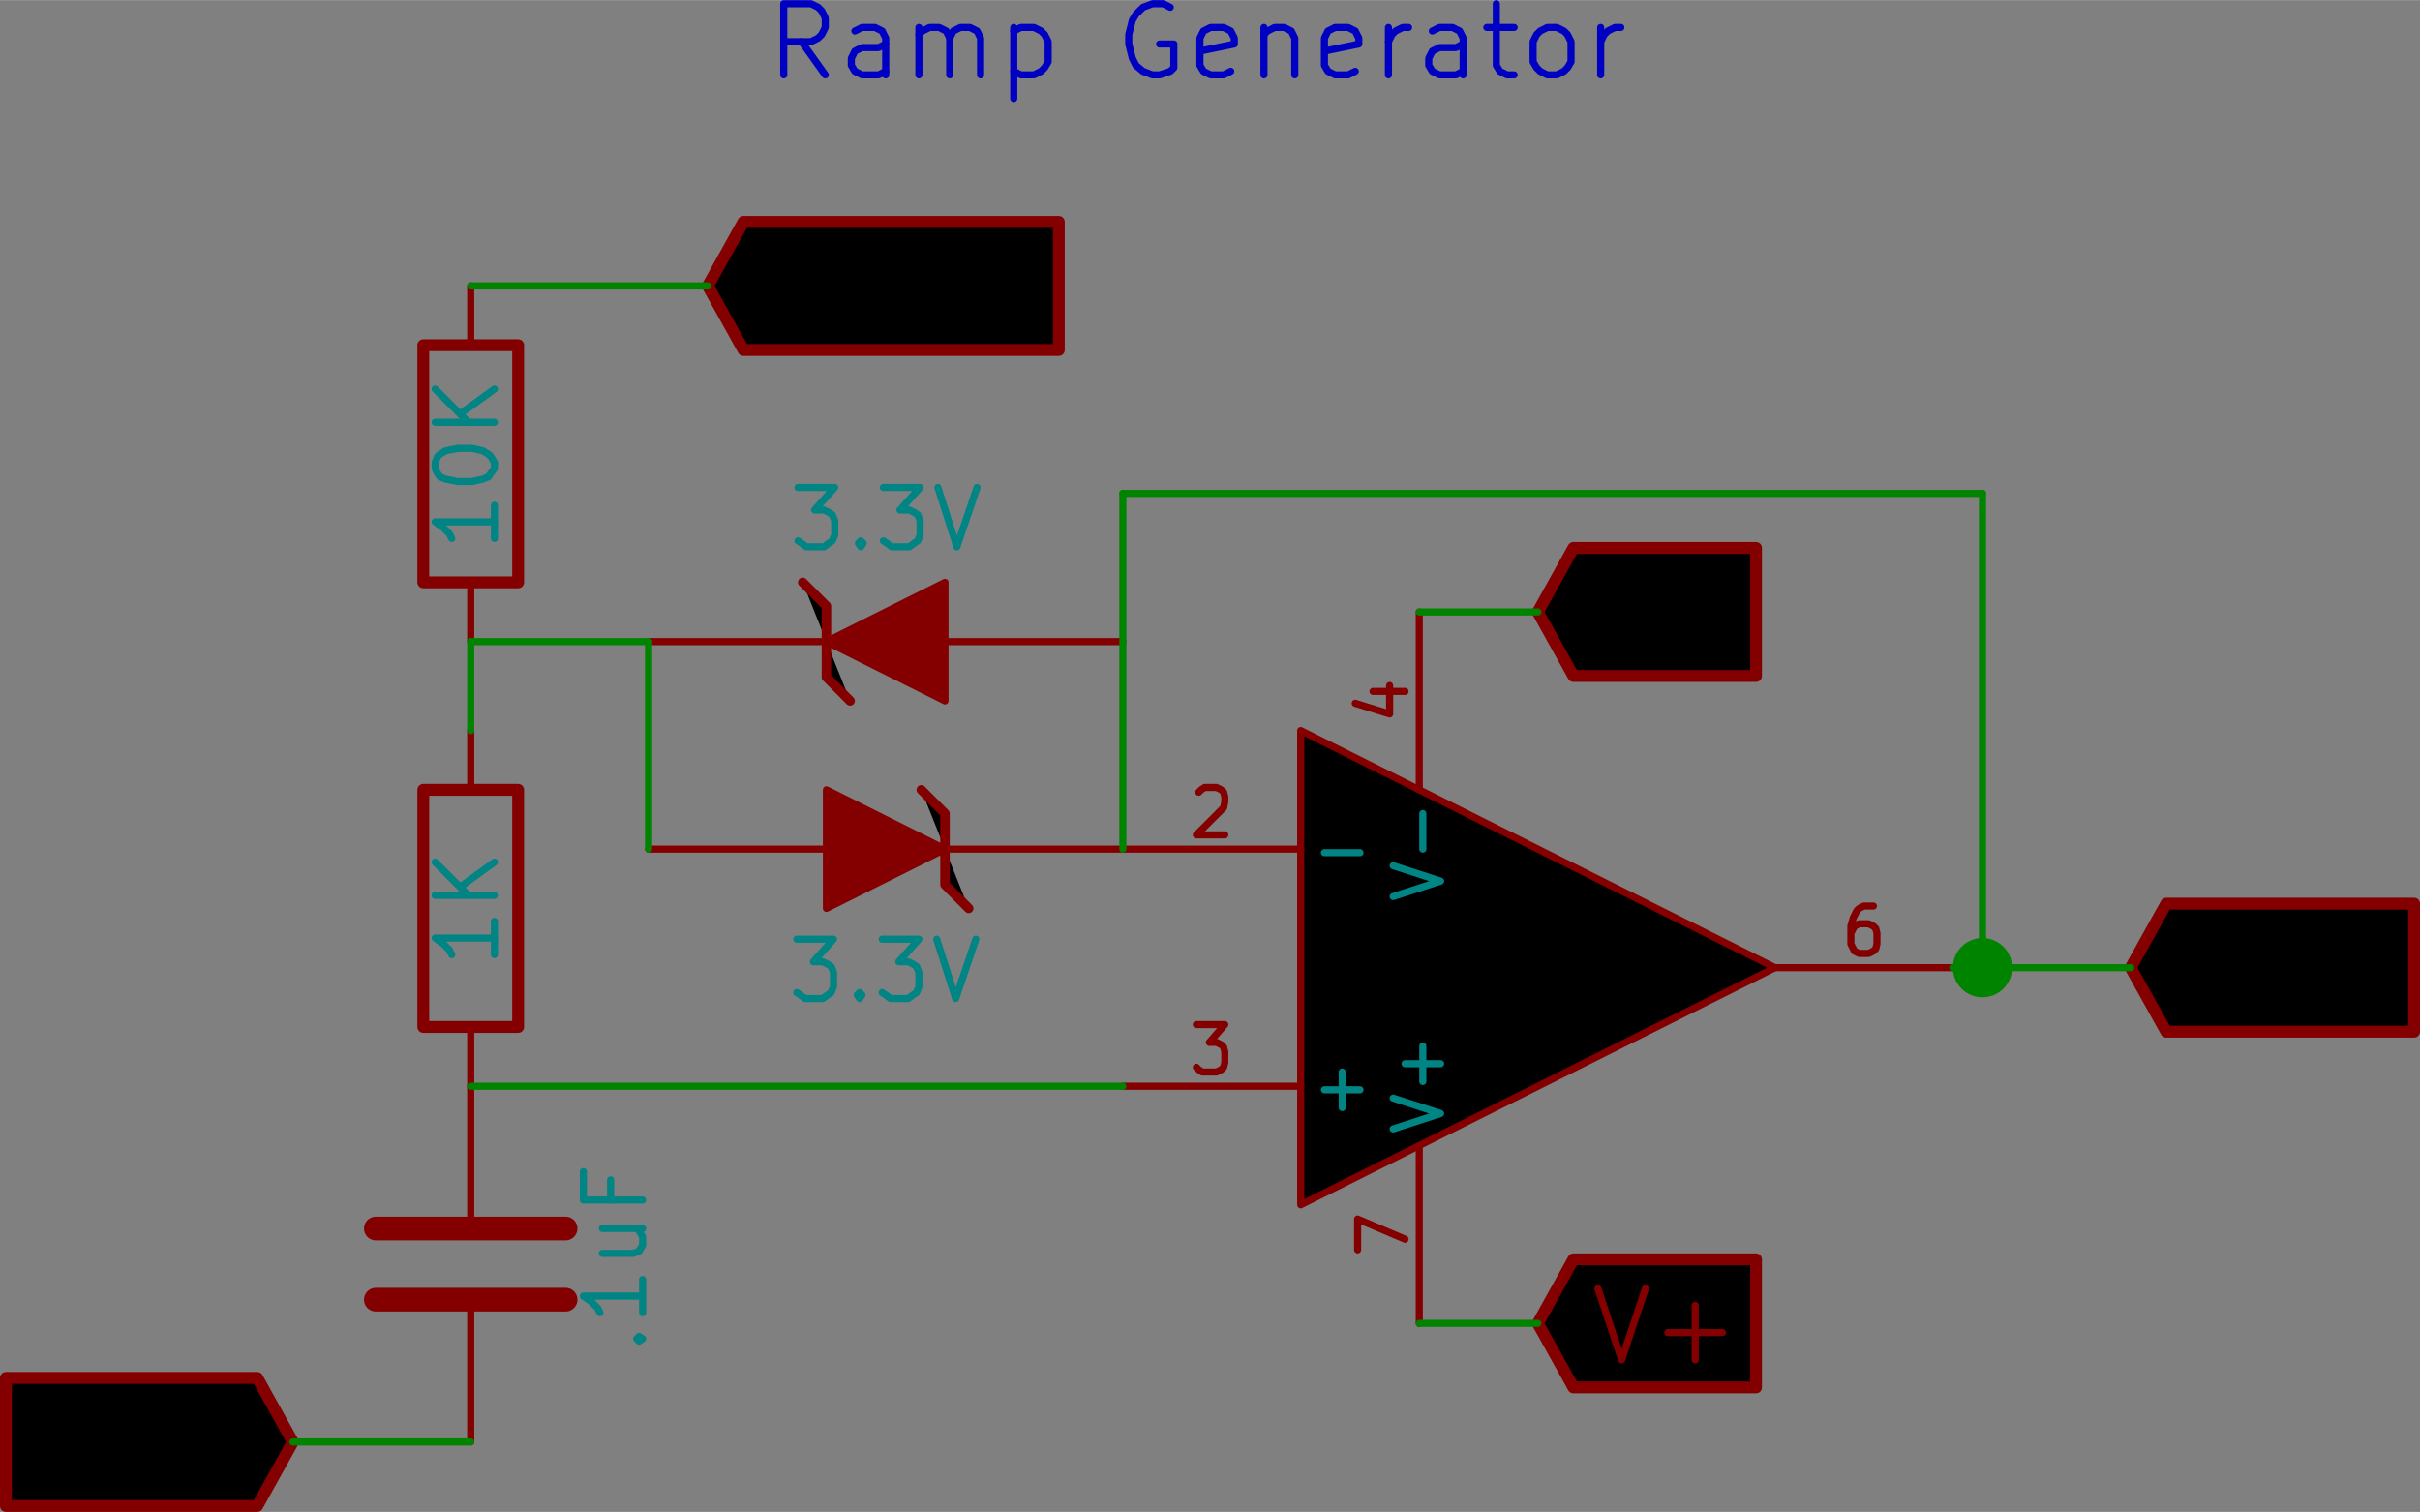 <?xml version="1.0" encoding="UTF-8" standalone="no"?>
<svg
   xmlns:dc="http://purl.org/dc/elements/1.1/"
   xmlns:cc="http://creativecommons.org/ns#"
   xmlns:rdf="http://www.w3.org/1999/02/22-rdf-syntax-ns#"
   xmlns:svg="http://www.w3.org/2000/svg"
   xmlns="http://www.w3.org/2000/svg"
   xmlns:sodipodi="http://sodipodi.sourceforge.net/DTD/sodipodi-0.dtd"
   xmlns:inkscape="http://www.inkscape.org/namespaces/inkscape"
   version="1.1"
   width="5.184cm"
   height="3.239cm"
   viewBox="0 0 20409.993 12750.427"
   id="svg2"
   inkscape:version="0.91 r13725"
   sodipodi:docname="rampgen.svg">
  <rect x="0" y="0" width="20409.993" height="12750.427" fill="#808080" stroke="none"/>
  <defs
     id="defs2348" />
  <sodipodi:namedview
     pagecolor="#ffffff"
     bordercolor="#666666"
     borderopacity="1"
     objecttolerance="10"
     gridtolerance="10"
     guidetolerance="10"
     inkscape:pageopacity="0"
     inkscape:pageshadow="2"
     inkscape:window-width="1855"
     inkscape:window-height="1056"
     id="namedview2346"
     showgrid="false"
     inkscape:zoom="6.3859172"
     inkscape:cx="102.79547"
     inkscape:cy="63.009079"
     inkscape:window-x="65"
     inkscape:window-y="24"
     inkscape:window-maximized="1"
     inkscape:current-layer="svg2"
     fit-margin-top="0"
     fit-margin-left="0"
     fit-margin-right="0"
     fit-margin-bottom="0" />
  <title
     id="title4">SVG Picture created as filter.sch.svg date 2016/06/13 11:29:05 </title>
  <desc
     id="desc6">Picture generated by Eeschema-SVG </desc>
  <g
     style="fill:#000000;fill-opacity:1;stroke:#000000;stroke-linecap:round;stroke-linejoin:round;stroke-opacity:1"
     id="g8"
     transform="translate(-33530.02,-24839.573)" />
  <g
     style="fill:#000000;fill-opacity:0;stroke:#000000;stroke-width:60;stroke-linecap:round;stroke-linejoin:round;stroke-opacity:1"
     id="g10"
     transform="translate(-33530.02,-24839.573)" />
  <g
     style="fill:#840000;fill-opacity:0;stroke:#840000;stroke-width:0;stroke-linecap:round;stroke-linejoin:round;stroke-opacity:1"
     id="g34"
     transform="translate(-33530.02,-24839.573)" />
  <g
     style="fill:#840000;fill-opacity:0;stroke:#840000;stroke-width:0;stroke-linecap:round;stroke-linejoin:round;stroke-opacity:1"
     id="g98"
     transform="translate(-33530.02,-24839.573)" />
  <g
     style="fill:#008484;fill-opacity:0;stroke:#008484;stroke-width:0;stroke-linecap:round;stroke-linejoin:round;stroke-opacity:1"
     id="g120"
     transform="translate(-33530.02,-24839.573)" />
  <g
     style="fill:#840000;fill-opacity:0;stroke:#840000;stroke-width:0;stroke-linecap:round;stroke-linejoin:round;stroke-opacity:1"
     id="g122"
     transform="translate(-33530.02,-24839.573)" />
  <g
     style="fill:#008484;fill-opacity:0;stroke:#008484;stroke-width:0;stroke-linecap:round;stroke-linejoin:round;stroke-opacity:1"
     id="g142"
     transform="translate(-33530.02,-24839.573)" />
  <g
     style="fill:#840000;fill-opacity:0;stroke:#840000;stroke-width:0;stroke-linecap:round;stroke-linejoin:round;stroke-opacity:1"
     id="g144"
     transform="translate(-33530.02,-24839.573)" />
  <g
     style="fill:#ffffc2;fill-opacity:0;stroke:#ffffc2;stroke-width:0;stroke-linecap:round;stroke-linejoin:round;stroke-opacity:1"
     id="g146"
     transform="translate(-33530.02,-24839.573)" />
  <g
     style="fill:#840000;fill-opacity:0.6;stroke:#840000;stroke-width:0;stroke-linecap:round;stroke-linejoin:round;stroke-opacity:1"
     id="g152"
     transform="translate(-33530.02,-24839.573)" />
  <g
     style="fill:#0000c2;fill-opacity:0;stroke:#0000c2;stroke-width:0;stroke-linecap:round;stroke-linejoin:round;stroke-opacity:1"
     id="g266"
     transform="translate(-33530.02,-24839.573)" />
  <g
     style="fill:#840000;fill-opacity:0;stroke:#840000;stroke-width:0;stroke-linecap:round;stroke-linejoin:round;stroke-opacity:1"
     id="g268"
     transform="translate(-33530.02,-24839.573)" />
  <g
     style="fill:#008484;fill-opacity:0;stroke:#008484;stroke-width:0;stroke-linecap:round;stroke-linejoin:round;stroke-opacity:1"
     id="g298"
     transform="translate(-33530.02,-24839.573)" />
  <g
     style="fill:#840000;fill-opacity:0;stroke:#840000;stroke-width:0;stroke-linecap:round;stroke-linejoin:round;stroke-opacity:1"
     id="g300"
     transform="translate(-33530.02,-24839.573)" />
  <g
     style="fill:#840000;fill-opacity:0;stroke:#840000;stroke-width:0;stroke-linecap:round;stroke-linejoin:round;stroke-opacity:1"
     id="g370"
     transform="translate(-33530.02,-24839.573)" />
  <g
     style="fill:#840000;fill-opacity:0;stroke:#840000;stroke-width:0;stroke-linecap:round;stroke-linejoin:round;stroke-opacity:1"
     id="g434"
     transform="translate(-33530.02,-24839.573)" />
  <g
     style="fill:#008484;fill-opacity:0;stroke:#008484;stroke-width:0;stroke-linecap:round;stroke-linejoin:round;stroke-opacity:1"
     id="g456"
     transform="translate(-33530.02,-24839.573)" />
  <g
     style="fill:#840000;fill-opacity:0;stroke:#840000;stroke-width:0;stroke-linecap:round;stroke-linejoin:round;stroke-opacity:1"
     id="g458"
     transform="translate(-33530.02,-24839.573)" />
  <g
     style="fill:#008484;fill-opacity:0;stroke:#008484;stroke-width:0;stroke-linecap:round;stroke-linejoin:round;stroke-opacity:1"
     id="g478"
     transform="translate(-33530.02,-24839.573)" />
  <g
     style="fill:#840000;fill-opacity:0;stroke:#840000;stroke-width:0;stroke-linecap:round;stroke-linejoin:round;stroke-opacity:1"
     id="g480"
     transform="translate(-33530.02,-24839.573)" />
  <g
     style="fill:#ffffc2;fill-opacity:0;stroke:#ffffc2;stroke-width:0;stroke-linecap:round;stroke-linejoin:round;stroke-opacity:1"
     id="g482"
     transform="translate(-33530.02,-24839.573)" />
  <g
     style="fill:#840000;fill-opacity:0.6;stroke:#840000;stroke-width:0;stroke-linecap:round;stroke-linejoin:round;stroke-opacity:1"
     id="g488"
     transform="translate(-33530.02,-24839.573)" />
  <g
     style="fill:#840000;fill-opacity:0;stroke:#840000;stroke-width:0;stroke-linecap:round;stroke-linejoin:round;stroke-opacity:1"
     id="g548"
     transform="translate(-33530.02,-24839.573)" />
  <g
     style="fill:#008484;fill-opacity:0;stroke:#008484;stroke-width:0;stroke-linecap:round;stroke-linejoin:round;stroke-opacity:1"
     id="g578"
     transform="translate(-33530.02,-24839.573)" />
  <g
     style="fill:#840000;fill-opacity:0;stroke:#840000;stroke-width:0;stroke-linecap:round;stroke-linejoin:round;stroke-opacity:1"
     id="g580"
     transform="translate(-33530.02,-24839.573)" />
  <g
     style="fill:#840000;fill-opacity:0;stroke:#840000;stroke-width:60;stroke-linecap:round;stroke-linejoin:round;stroke-opacity:1"
     id="g626"
     transform="translate(-33530.02,-24839.573)" />
  <g
     style="fill:#840000;fill-opacity:0;stroke:#840000;stroke-width:0;stroke-linecap:round;stroke-linejoin:round;stroke-opacity:1"
     id="g730"
     transform="translate(-33530.02,-24839.573)" />
  <g
     style="fill:#008484;fill-opacity:0;stroke:#008484;stroke-width:0;stroke-linecap:round;stroke-linejoin:round;stroke-opacity:1"
     id="g754"
     transform="translate(-33530.02,-24839.573)" />
  <g
     style="fill:#840000;fill-opacity:0;stroke:#840000;stroke-width:0;stroke-linecap:round;stroke-linejoin:round;stroke-opacity:1"
     id="g756"
     transform="translate(-33530.02,-24839.573)" />
  <g
     style="fill:#008484;fill-opacity:0;stroke:#008484;stroke-width:0;stroke-linecap:round;stroke-linejoin:round;stroke-opacity:1"
     id="g780"
     transform="translate(-33530.02,-24839.573)" />
  <g
     style="fill:#840000;fill-opacity:0;stroke:#840000;stroke-width:0;stroke-linecap:round;stroke-linejoin:round;stroke-opacity:1"
     id="g782"
     transform="translate(-33530.02,-24839.573)" />
  <g
     style="fill:#ffffc2;fill-opacity:0;stroke:#ffffc2;stroke-width:0;stroke-linecap:round;stroke-linejoin:round;stroke-opacity:1"
     id="g784"
     transform="translate(-33530.02,-24839.573)" />
  <g
     style="fill:#840000;fill-opacity:0.6;stroke:#840000;stroke-width:0;stroke-linecap:round;stroke-linejoin:round;stroke-opacity:1"
     id="g790"
     transform="translate(-33530.02,-24839.573)" />
  <g
     style="fill:#840000;fill-opacity:0;stroke:#840000;stroke-width:0;stroke-linecap:round;stroke-linejoin:round;stroke-opacity:1"
     id="g850"
     transform="translate(-33530.02,-24839.573)" />
  <g
     style="fill:#008484;fill-opacity:0;stroke:#008484;stroke-width:0;stroke-linecap:round;stroke-linejoin:round;stroke-opacity:1"
     id="g886"
     transform="translate(-33530.02,-24839.573)" />
  <g
     style="fill:#840000;fill-opacity:0;stroke:#840000;stroke-width:0;stroke-linecap:round;stroke-linejoin:round;stroke-opacity:1"
     id="g888"
     transform="translate(-33530.02,-24839.573)" />
  <g
     style="fill:#008484;fill-opacity:0;stroke:#008484;stroke-width:0;stroke-linecap:round;stroke-linejoin:round;stroke-opacity:1"
     id="g922"
     transform="translate(-33530.02,-24839.573)" />
  <g
     style="fill:#840000;fill-opacity:0;stroke:#840000;stroke-width:0;stroke-linecap:round;stroke-linejoin:round;stroke-opacity:1"
     id="g924"
     transform="translate(-33530.02,-24839.573)" />
  <g
     style="fill:#008484;fill-opacity:0;stroke:#008484;stroke-width:0;stroke-linecap:round;stroke-linejoin:round;stroke-opacity:1"
     id="g952"
     transform="translate(-33530.02,-24839.573)" />
  <g
     style="fill:#840000;fill-opacity:0;stroke:#840000;stroke-width:0;stroke-linecap:round;stroke-linejoin:round;stroke-opacity:1"
     id="g954"
     transform="translate(-33530.02,-24839.573)" />
  <g
     style="fill:#008484;fill-opacity:0;stroke:#008484;stroke-width:0;stroke-linecap:round;stroke-linejoin:round;stroke-opacity:1"
     id="g990"
     transform="translate(-33530.02,-24839.573)" />
  <g
     style="fill:#840000;fill-opacity:0;stroke:#840000;stroke-width:0;stroke-linecap:round;stroke-linejoin:round;stroke-opacity:1"
     id="g992"
     transform="translate(-33530.02,-24839.573)" />
  <g
     style="fill:#008484;fill-opacity:0;stroke:#008484;stroke-width:0;stroke-linecap:round;stroke-linejoin:round;stroke-opacity:1"
     id="g1072"
     transform="translate(-33530.02,-24839.573)" />
  <g
     style="fill:#840000;fill-opacity:0;stroke:#840000;stroke-width:0;stroke-linecap:round;stroke-linejoin:round;stroke-opacity:1"
     id="g1074"
     transform="translate(-33530.02,-24839.573)" />
  <g
     style="fill:#008484;fill-opacity:0;stroke:#008484;stroke-width:0;stroke-linecap:round;stroke-linejoin:round;stroke-opacity:1"
     id="g1098"
     transform="translate(-33530.02,-24839.573)" />
  <g
     style="fill:#840000;fill-opacity:0;stroke:#840000;stroke-width:0;stroke-linecap:round;stroke-linejoin:round;stroke-opacity:1"
     id="g1100"
     transform="translate(-33530.02,-24839.573)" />
  <g
     style="fill:#008484;fill-opacity:0;stroke:#008484;stroke-width:0;stroke-linecap:round;stroke-linejoin:round;stroke-opacity:1"
     id="g1126"
     transform="translate(-33530.02,-24839.573)" />
  <g
     style="fill:#840000;fill-opacity:0;stroke:#840000;stroke-width:0;stroke-linecap:round;stroke-linejoin:round;stroke-opacity:1"
     id="g1128"
     transform="translate(-33530.02,-24839.573)" />
  <g
     style="fill:#840000;fill-opacity:0;stroke:#840000;stroke-width:60;stroke-linecap:round;stroke-linejoin:round;stroke-opacity:1"
     id="g1202"
     transform="translate(-33530.02,-24839.573)" />
  <g
     style="fill:#840000;fill-opacity:0;stroke:#840000;stroke-width:0;stroke-linecap:round;stroke-linejoin:round;stroke-opacity:1"
     id="g1320"
     transform="translate(-33530.02,-24839.573)" />
  <g
     style="fill:#008484;fill-opacity:0;stroke:#008484;stroke-width:0;stroke-linecap:round;stroke-linejoin:round;stroke-opacity:1"
     id="g1400"
     transform="translate(-33530.02,-24839.573)" />
  <g
     style="fill:#840000;fill-opacity:0;stroke:#840000;stroke-width:0;stroke-linecap:round;stroke-linejoin:round;stroke-opacity:1"
     id="g1402"
     transform="translate(-33530.02,-24839.573)" />
  <g
     style="fill:#008484;fill-opacity:0;stroke:#008484;stroke-width:0;stroke-linecap:round;stroke-linejoin:round;stroke-opacity:1"
     id="g1426"
     transform="translate(-33530.02,-24839.573)" />
  <g
     style="fill:#840000;fill-opacity:0;stroke:#840000;stroke-width:0;stroke-linecap:round;stroke-linejoin:round;stroke-opacity:1"
     id="g1428"
     transform="translate(-33530.02,-24839.573)" />
  <g
     style="fill:#008484;fill-opacity:0;stroke:#008484;stroke-width:0;stroke-linecap:round;stroke-linejoin:round;stroke-opacity:1"
     id="g1454"
     transform="translate(-33530.02,-24839.573)" />
  <g
     style="fill:#840000;fill-opacity:0;stroke:#840000;stroke-width:0;stroke-linecap:round;stroke-linejoin:round;stroke-opacity:1"
     id="g1456"
     transform="translate(-33530.02,-24839.573)" />
  <g
     style="fill:#840000;fill-opacity:0;stroke:#840000;stroke-width:0;stroke-linecap:round;stroke-linejoin:round;stroke-opacity:1"
     id="g1560"
     transform="translate(-33530.02,-24839.573)" />
  <g
     style="fill:#840000;fill-opacity:0;stroke:#840000;stroke-width:0;stroke-linecap:round;stroke-linejoin:round;stroke-opacity:1"
     id="g1632"
     transform="translate(-33530.02,-24839.573)" />
  <g
     style="fill:#840000;fill-opacity:0;stroke:#840000;stroke-width:60;stroke-linecap:round;stroke-linejoin:round;stroke-opacity:1"
     id="g1698"
     transform="translate(-33460.422,-30824.972)">
    <path
       d="m 46920,35670 200,600 200,-600"
       id="path1700"
       inkscape:connector-curvature="0" />
    <path
       d="m 47510,36040 460,0"
       id="path1702"
       inkscape:connector-curvature="0" />
  </g>
  <g
     style="fill:#840000;fill-opacity:0;stroke:#840000;stroke-width:100;stroke-linecap:round;stroke-linejoin:round;stroke-opacity:1"
     id="g1704"
     transform="translate(-33530.02,-24839.573)">
    <polyline
       fill="none;"
       points="46500,36000 46800,36540 48340,36540 48340,36000 48340,35460 46800,35460 46500,36000 "
       id="polyline1706" />
  </g>
  <g
     style="fill:#840000;fill-opacity:0;stroke:#840000;stroke-width:60;stroke-linecap:round;stroke-linejoin:round;stroke-opacity:1"
     id="g1708"
     transform="translate(-33443.023,-18801.976)">
    <path
       d="m 46920,29670 200,600 200,-600"
       id="path1710"
       inkscape:connector-curvature="0" />
    <path
       d="m 47510,30040 460,0"
       id="path1712"
       inkscape:connector-curvature="0" />
    <path
       d="m 47740,30270 0,-460"
       id="path1714"
       inkscape:connector-curvature="0" />
  </g>
  <g
     style="fill:#840000;fill-opacity:0;stroke:#840000;stroke-width:100;stroke-linecap:round;stroke-linejoin:round;stroke-opacity:1"
     id="g1716"
     transform="translate(-33530.02,-24839.573)">
    <polyline
       fill="none;"
       points="46500,30000 46800,30540 48340,30540 48340,30000 48340,29460 46800,29460 46500,30000 "
       id="polyline1718" />
  </g>
  <g
     style="fill:#840000;fill-opacity:0;stroke:#840000;stroke-width:0;stroke-linecap:round;stroke-linejoin:round;stroke-opacity:1"
     id="g1720"
     transform="translate(-33530.02,-24839.573)" />
  <g
     style="fill:#840000;fill-opacity:0;stroke:#840000;stroke-width:100;stroke-linecap:round;stroke-linejoin:round;stroke-opacity:1"
     id="g1722"
     transform="translate(-33530.02,-24839.573)">
    <rect
       x="37100"
       y="31500"
       width="800"
       height="2000"
       rx="0"
       id="rect1724" />
  </g>
  <g
     style="fill:#840000;fill-opacity:0;stroke:#840000;stroke-width:60;stroke-linecap:round;stroke-linejoin:round;stroke-opacity:1"
     id="g1726"
     transform="translate(-33530.02,-24839.573)">
    <path
       d="m 37500,31500 0,-500"
       id="path1728"
       inkscape:connector-curvature="0" />
    <path
       d="m 37500,33500 0,500"
       id="path1730"
       inkscape:connector-curvature="0" />
  </g>
  <g
     style="fill:#008484;fill-opacity:0;stroke:#008484;stroke-width:60;stroke-linecap:round;stroke-linejoin:round;stroke-opacity:1"
     id="g1732"
     transform="translate(-33530.02,-24839.573)">
    <path
       d="m 37700,32610 0,280"
       id="path1734"
       inkscape:connector-curvature="0" />
    <path
       d="m 37700,32750 -500,0 70,50 50,50 20,40"
       id="path1736"
       inkscape:connector-curvature="0" />
    <path
       d="m 37700,32390 -500,0"
       id="path1738"
       inkscape:connector-curvature="0" />
    <path
       d="m 37700,32110 -290,210"
       id="path1740"
       inkscape:connector-curvature="0" />
    <path
       d="m 37200,32110 280,280"
       id="path1742"
       inkscape:connector-curvature="0" />
  </g>
  <g
     style="fill:#840000;fill-opacity:0;stroke:#840000;stroke-width:60;stroke-linecap:round;stroke-linejoin:round;stroke-opacity:1"
     id="g1744"
     transform="translate(-33530.02,-24839.573)">
    <path
       d="m 39970,27490 90,30 140,0 60,-30 30,-30 30,-50 0,-60 -30,-60 -30,-30 -60,-20 -110,-30 -60,-30 -30,-30 -30,-60 0,-50 30,-60 30,-30 60,-30 140,0 90,30"
       id="path1746"
       inkscape:connector-curvature="0" />
    <path
       d="m 40970,27580 -50,-30 -60,-60 -90,-80 -50,-30 -60,0"
       id="path1748"
       inkscape:connector-curvature="0" />
    <path
       d="m 40690,27520 -60,-30 -60,-50 -30,-120 0,-200 30,-110 60,-60 60,-30 110,0 60,30 60,60 20,110 0,200 -20,120 -60,50 -60,30 -110,0"
       id="path1750"
       inkscape:connector-curvature="0" />
    <path
       d="m 41550,27520 -200,-280"
       id="path1752"
       inkscape:connector-curvature="0" />
    <path
       d="m 41200,27520 0,-600 230,0 60,30 30,30 30,60 0,80 -30,60 -30,30 -60,30 -230,0"
       id="path1754"
       inkscape:connector-curvature="0" />
    <path
       d="m 42120,27520 -350,0"
       id="path1756"
       inkscape:connector-curvature="0" />
    <path
       d="m 41950,27520 0,-600 -60,90 -60,50 -60,30"
       id="path1758"
       inkscape:connector-curvature="0" />
  </g>
  <g
     style="fill:#840000;fill-opacity:0;stroke:#840000;stroke-width:100;stroke-linecap:round;stroke-linejoin:round;stroke-opacity:1"
     id="g1760"
     transform="translate(-33530.02,-24839.573)">
    <polyline
       fill="none;"
       points="39500,27250 39800,27790 42460,27790 42460,27250 42460,26710 39800,26710 39500,27250 "
       id="polyline1762" />
  </g>
  <g
     style="fill:#840000;fill-opacity:0;stroke:#840000;stroke-width:60;stroke-linecap:round;stroke-linejoin:round;stroke-opacity:1"
     id="g1764"
     transform="translate(-33530.02,-24839.573)">
    <path
       d="m 34270,36700 -60,-30 -90,0 -80,30 -60,60 -30,50 -30,120 0,80 30,120 30,60 60,50 80,30 60,0 90,-30 30,-30 0,-200 -120,0"
       id="path1766"
       inkscape:connector-curvature="0" />
    <path
       d="m 34550,37270 0,-600 350,600 0,-600"
       id="path1768"
       inkscape:connector-curvature="0" />
    <path
       d="m 35180,37270 0,-600 150,0 80,30 60,60 30,50 30,120 0,80 -30,120 -30,60 -60,50 -80,30 -150,0"
       id="path1770"
       inkscape:connector-curvature="0" />
  </g>
  <g
     style="fill:#840000;fill-opacity:0;stroke:#840000;stroke-width:100;stroke-linecap:round;stroke-linejoin:round;stroke-opacity:1"
     id="g1772"
     transform="translate(-33530.02,-24839.573)">
    <polyline
       fill="none;"
       points="36000,37000 35700,36460 33580,36460 33580,37000 33580,37540 35700,37540 36000,37000 "
       id="polyline1774" />
  </g>
  <g
     style="fill:#840000;fill-opacity:0;stroke:#840000;stroke-width:60;stroke-linecap:round;stroke-linejoin:round;stroke-opacity:1"
     id="g1776"
     transform="translate(-33530.02,-24839.573)">
    <path
       d="m 52350,33210 -30,30 -90,30 -60,0 -80,-30 -60,-50 -30,-60 -30,-120 0,-80 30,-120 30,-50 60,-60 80,-30 60,0 90,30 30,30"
       id="path1778"
       inkscape:connector-curvature="0" />
    <path
       d="m 52600,33270 0,-600"
       id="path1780"
       inkscape:connector-curvature="0" />
    <path
       d="m 52600,32960 350,0"
       id="path1782"
       inkscape:connector-curvature="0" />
    <path
       d="m 52950,33270 0,-600"
       id="path1784"
       inkscape:connector-curvature="0" />
    <path
       d="m 53550,33270 -350,0"
       id="path1786"
       inkscape:connector-curvature="0" />
    <path
       d="m 53380,33270 0,-600 -60,90 -60,50 -60,30"
       id="path1788"
       inkscape:connector-curvature="0" />
  </g>
  <g
     style="fill:#840000;fill-opacity:0;stroke:#840000;stroke-width:100;stroke-linecap:round;stroke-linejoin:round;stroke-opacity:1"
     id="g1790"
     transform="translate(-33530.02,-24839.573)">
    <polyline
       fill="none;"
       points="51500,33000 51800,33540 53890,33540 53890,33000 53890,32460 51800,32460 51500,33000 "
       id="polyline1792" />
  </g>
  <g
     style="fill:#840000;fill-opacity:0;stroke:#840000;stroke-width:0;stroke-linecap:round;stroke-linejoin:round;stroke-opacity:1"
     id="g1794"
     transform="translate(-33530.02,-24839.573)" />
  <g
     style="fill:#ffffc2;fill-opacity:0;stroke:#ffffc2;stroke-width:0;stroke-linecap:round;stroke-linejoin:round;stroke-opacity:1"
     id="g1796"
     transform="translate(-33530.02,-24839.573)" />
  <g
     style="fill:#ffffc2;fill-opacity:0.6;stroke:#ffffc2;stroke-width:0;stroke-linecap:round;stroke-linejoin:round;stroke-opacity:1"
     id="g1798"
     transform="translate(-33530.02,-24839.573)">
    <polyline
       style="fill-rule:evenodd"
       points="44500,35000 48500,33000 44500,31000 44500,35000 "
       id="polyline1800" />
  </g>
  <g
     style="fill:#840000;fill-opacity:0.6;stroke:#840000;stroke-width:0;stroke-linecap:round;stroke-linejoin:round;stroke-opacity:1"
     id="g1802"
     transform="translate(-33530.02,-24839.573)" />
  <g
     style="fill:#840000;fill-opacity:0;stroke:#840000;stroke-width:60;stroke-linecap:round;stroke-linejoin:round;stroke-opacity:1"
     id="g1804"
     transform="translate(-33530.02,-24839.573)">
    <polyline
       fill="none;"
       points="44500,35000 48500,33000 44500,31000 44500,35000 "
       id="polyline1806" />
    <path
       d="m 45500,31500 0,-1500"
       id="path1808"
       inkscape:connector-curvature="0" />
  </g>
  <g
     style="fill:#008484;fill-opacity:0;stroke:#008484;stroke-width:60;stroke-linecap:round;stroke-linejoin:round;stroke-opacity:1"
     id="g1810"
     transform="translate(-33530.02,-24839.573)">
    <path
       d="m 45280,32400 400,-130 -400,-130"
       id="path1812"
       inkscape:connector-curvature="0" />
    <path
       d="m 45530,32000 0,-300"
       id="path1814"
       inkscape:connector-curvature="0" />
  </g>
  <g
     style="fill:#840000;fill-opacity:0;stroke:#840000;stroke-width:60;stroke-linecap:round;stroke-linejoin:round;stroke-opacity:1"
     id="g1816"
     transform="translate(-33530.02,-24839.573)">
    <path
       d="m 45110,30670 270,0"
       id="path1818"
       inkscape:connector-curvature="0" />
    <path
       d="m 44960,30770 290,90 0,-240"
       id="path1820"
       inkscape:connector-curvature="0" />
    <path
       d="m 45500,34500 0,1500"
       id="path1822"
       inkscape:connector-curvature="0" />
  </g>
  <g
     style="fill:#008484;fill-opacity:0;stroke:#008484;stroke-width:60;stroke-linecap:round;stroke-linejoin:round;stroke-opacity:1"
     id="g1824"
     transform="translate(-33530.02,-24839.573)">
    <path
       d="m 45280,34360 400,-130 -400,-130"
       id="path1826"
       inkscape:connector-curvature="0" />
    <path
       d="m 45530,33960 0,-300"
       id="path1828"
       inkscape:connector-curvature="0" />
    <path
       d="m 45680,33810 -300,0"
       id="path1830"
       inkscape:connector-curvature="0" />
  </g>
  <g
     style="fill:#840000;fill-opacity:0;stroke:#840000;stroke-width:60;stroke-linecap:round;stroke-linejoin:round;stroke-opacity:1"
     id="g1832"
     transform="translate(-33530.02,-24839.573)">
    <path
       d="m 44980,35380 0,-260 400,170"
       id="path1834"
       inkscape:connector-curvature="0" />
    <path
       d="m 44500,32000 -1500,0"
       id="path1836"
       inkscape:connector-curvature="0" />
  </g>
  <g
     style="fill:#008484;fill-opacity:0;stroke:#008484;stroke-width:60;stroke-linecap:round;stroke-linejoin:round;stroke-opacity:1"
     id="g1838"
     transform="translate(-33530.02,-24839.573)">
    <path
       d="m 44700,32030 300,0"
       id="path1840"
       inkscape:connector-curvature="0" />
  </g>
  <g
     style="fill:#840000;fill-opacity:0;stroke:#840000;stroke-width:60;stroke-linecap:round;stroke-linejoin:round;stroke-opacity:1"
     id="g1842"
     transform="translate(-33530.02,-24839.573)">
    <path
       d="m 43640,31520 20,-20 30,-20 100,0 40,20 20,20 10,40 0,40 -10,50 -230,230 240,0"
       id="path1844"
       inkscape:connector-curvature="0" />
    <path
       d="m 44500,34000 -1500,0"
       id="path1846"
       inkscape:connector-curvature="0" />
  </g>
  <g
     style="fill:#008484;fill-opacity:0;stroke:#008484;stroke-width:60;stroke-linecap:round;stroke-linejoin:round;stroke-opacity:1"
     id="g1848"
     transform="translate(-33530.02,-24839.573)">
    <path
       d="m 44700,34030 300,0"
       id="path1850"
       inkscape:connector-curvature="0" />
    <path
       d="m 44850,34180 0,-300"
       id="path1852"
       inkscape:connector-curvature="0" />
  </g>
  <g
     style="fill:#840000;fill-opacity:0;stroke:#840000;stroke-width:60;stroke-linecap:round;stroke-linejoin:round;stroke-opacity:1"
     id="g1854"
     transform="translate(-33530.02,-24839.573)">
    <path
       d="m 43620,33480 240,0 -130,150 60,0 40,20 20,20 10,40 0,90 -10,40 -20,20 -40,20 -120,0 -30,-20 -20,-20"
       id="path1856"
       inkscape:connector-curvature="0" />
    <path
       d="m 48500,33000 1500,0"
       id="path1858"
       inkscape:connector-curvature="0" />
    <path
       d="m 49330,32480 -80,0 -40,20 -20,20 -30,60 -20,70 0,150 20,40 10,20 40,20 80,0 40,-20 20,-20 10,-40 0,-90 -10,-40 -20,-20 -40,-20 -80,0 -40,20 -10,20 -20,40"
       id="path1860"
       inkscape:connector-curvature="0" />
  </g>
  <g
     style="fill:#840000;fill-opacity:0;stroke:#840000;stroke-width:0;stroke-linecap:round;stroke-linejoin:round;stroke-opacity:1"
     id="g1862"
     transform="translate(-33530.02,-24839.573)" />
  <g
     style="fill:#840000;fill-opacity:0;stroke:#840000;stroke-width:200;stroke-linecap:round;stroke-linejoin:round;stroke-opacity:1"
     id="g1864"
     transform="translate(-33530.02,-24839.573)">
    <polyline
       fill="none;"
       points="36700,35800 38300,35800 "
       id="polyline1866" />
    <polyline
       fill="none;"
       points="36700,35200 38300,35200 "
       id="polyline1868" />
  </g>
  <g
     style="fill:#840000;fill-opacity:0;stroke:#840000;stroke-width:60;stroke-linecap:round;stroke-linejoin:round;stroke-opacity:1"
     id="g1870"
     transform="translate(-33530.02,-24839.573)">
    <path
       d="m 37500,35100 0,-1100"
       id="path1872"
       inkscape:connector-curvature="0" />
    <path
       d="m 37500,35900 0,1100"
       id="path1874"
       inkscape:connector-curvature="0" />
  </g>
  <g
     style="fill:#008484;fill-opacity:0;stroke:#008484;stroke-width:60;stroke-linecap:round;stroke-linejoin:round;stroke-opacity:1"
     id="g1876"
     transform="translate(-33530.02,-24839.573)">
    <path
       d="m 38900,36130 20,-20 30,20 -30,20 -20,-20 50,0"
       id="path1878"
       inkscape:connector-curvature="0" />
    <path
       d="m 38950,35630 0,280"
       id="path1880"
       inkscape:connector-curvature="0" />
    <path
       d="m 38950,35770 -500,0 70,50 50,50 20,40"
       id="path1882"
       inkscape:connector-curvature="0" />
    <path
       d="m 38610,35200 340,0"
       id="path1884"
       inkscape:connector-curvature="0" />
    <path
       d="m 38610,35410 260,0 50,-20 30,-50 0,-70 -30,-50 -20,-20"
       id="path1886"
       inkscape:connector-curvature="0" />
    <path
       d="m 38680,34790 0,170"
       id="path1888"
       inkscape:connector-curvature="0" />
    <path
       d="m 38950,34960 -500,0 0,-240"
       id="path1890"
       inkscape:connector-curvature="0" />
  </g>
  <g
     style="fill:#0000c2;fill-opacity:0;stroke:#0000c2;stroke-width:60;stroke-linecap:round;stroke-linejoin:round;stroke-opacity:1"
     id="g1892"
     transform="translate(-33530.02,-24839.573)">
    <path
       d="m 40490,25470 -200,-280"
       id="path1894"
       inkscape:connector-curvature="0" />
    <path
       d="m 40140,25470 0,-600 230,0 60,30 30,30 30,60 0,80 -30,60 -30,30 -60,30 -230,0"
       id="path1896"
       inkscape:connector-curvature="0" />
    <path
       d="m 41000,25470 0,-310 -30,-60 -60,-30 -110,0 -60,30"
       id="path1898"
       inkscape:connector-curvature="0" />
    <path
       d="m 41000,25440 -60,30 -140,0 -60,-30 -30,-50 0,-60 30,-60 60,-30 140,0 60,-30"
       id="path1900"
       inkscape:connector-curvature="0" />
    <path
       d="m 41280,25470 0,-400"
       id="path1902"
       inkscape:connector-curvature="0" />
    <path
       d="m 41280,25130 30,-30 60,-30 80,0 60,30 30,60 0,310"
       id="path1904"
       inkscape:connector-curvature="0" />
    <path
       d="m 41540,25160 30,-60 60,-30 80,0 60,30 30,60 0,310"
       id="path1906"
       inkscape:connector-curvature="0" />
    <path
       d="m 42080,25070 0,600"
       id="path1908"
       inkscape:connector-curvature="0" />
    <path
       d="m 42080,25100 60,-30 110,0 60,30 30,30 30,60 0,170 -30,50 -30,30 -60,30 -110,0 -60,-30"
       id="path1910"
       inkscape:connector-curvature="0" />
    <path
       d="m 43400,24900 -60,-30 -90,0 -80,30 -60,60 -30,50 -30,120 0,80 30,120 30,60 60,50 80,30 60,0 90,-30 30,-30 0,-200 -120,0"
       id="path1912"
       inkscape:connector-curvature="0" />
    <path
       d="m 43910,25440 -60,30 -110,0 -60,-30 -30,-50 0,-230 30,-60 60,-30 110,0 60,30 30,60 0,50 -290,60"
       id="path1914"
       inkscape:connector-curvature="0" />
    <path
       d="m 44190,25070 0,400"
       id="path1916"
       inkscape:connector-curvature="0" />
    <path
       d="m 44190,25130 30,-30 60,-30 80,0 60,30 30,60 0,310"
       id="path1918"
       inkscape:connector-curvature="0" />
    <path
       d="m 44960,25440 -60,30 -110,0 -60,-30 -30,-50 0,-230 30,-60 60,-30 110,0 60,30 30,60 0,50 -290,60"
       id="path1920"
       inkscape:connector-curvature="0" />
    <path
       d="m 45240,25470 0,-400"
       id="path1922"
       inkscape:connector-curvature="0" />
    <path
       d="m 45240,25190 30,-60 30,-30 60,-30 50,0"
       id="path1924"
       inkscape:connector-curvature="0" />
    <path
       d="m 45870,25470 0,-310 -30,-60 -60,-30 -110,0 -60,30"
       id="path1926"
       inkscape:connector-curvature="0" />
    <path
       d="m 45870,25440 -60,30 -140,0 -60,-30 -30,-50 0,-60 30,-60 60,-30 140,0 60,-30"
       id="path1928"
       inkscape:connector-curvature="0" />
    <path
       d="m 46070,25070 230,0"
       id="path1930"
       inkscape:connector-curvature="0" />
    <path
       d="m 46150,24870 0,520 30,50 60,30 60,0"
       id="path1932"
       inkscape:connector-curvature="0" />
    <path
       d="m 46580,25470 -60,-30 -30,-30 -30,-50 0,-170 30,-60 30,-30 60,-30 80,0 60,30 30,30 30,60 0,170 -30,50 -30,30 -60,30 -80,0"
       id="path1934"
       inkscape:connector-curvature="0" />
    <path
       d="m 47030,25470 0,-400"
       id="path1936"
       inkscape:connector-curvature="0" />
    <path
       d="m 47030,25190 30,-60 30,-30 60,-30 50,0"
       id="path1938"
       inkscape:connector-curvature="0" />
  </g>
  <g
     style="fill:#0000c2;fill-opacity:0;stroke:#0000c2;stroke-width:0;stroke-linecap:round;stroke-linejoin:round;stroke-opacity:1"
     id="g1940"
     transform="translate(-33530.02,-24839.573)" />
  <g
     style="fill:#840000;fill-opacity:0;stroke:#840000;stroke-width:0;stroke-linecap:round;stroke-linejoin:round;stroke-opacity:1"
     id="g1942"
     transform="translate(-33530.02,-24839.573)" />
  <g
     style="fill:#840000;fill-opacity:0;stroke:#840000;stroke-width:100;stroke-linecap:round;stroke-linejoin:round;stroke-opacity:1"
     id="g1944"
     transform="translate(-33530.02,-24839.573)">
    <rect
       x="37100"
       y="27750"
       width="800"
       height="2000"
       rx="0"
       id="rect1946" />
  </g>
  <g
     style="fill:#840000;fill-opacity:0;stroke:#840000;stroke-width:60;stroke-linecap:round;stroke-linejoin:round;stroke-opacity:1"
     id="g1948"
     transform="translate(-33530.02,-24839.573)">
    <path
       d="m 37500,27750 0,-500"
       id="path1950"
       inkscape:connector-curvature="0" />
    <path
       d="m 37500,29750 0,500"
       id="path1952"
       inkscape:connector-curvature="0" />
  </g>
  <g
     style="fill:#008484;fill-opacity:0;stroke:#008484;stroke-width:60;stroke-linecap:round;stroke-linejoin:round;stroke-opacity:1"
     id="g1954"
     transform="translate(-33530.02,-24839.573)">
    <path
       d="m 37700,29100 0,280"
       id="path1956"
       inkscape:connector-curvature="0" />
    <path
       d="m 37700,29240 -500,0 70,50 50,50 20,40"
       id="path1958"
       inkscape:connector-curvature="0" />
    <path
       d="m 37200,28790 0,-50 20,-50 20,-20 50,-30 100,-20 120,0 90,20 50,30 20,20 30,50 0,50 -30,40 -20,30 -50,20 -90,20 -120,0 -100,-20 -50,-20 -20,-30 -20,-40"
       id="path1960"
       inkscape:connector-curvature="0" />
    <path
       d="m 37700,28400 -500,0"
       id="path1962"
       inkscape:connector-curvature="0" />
    <path
       d="m 37700,28120 -290,210"
       id="path1964"
       inkscape:connector-curvature="0" />
    <path
       d="m 37200,28120 280,280"
       id="path1966"
       inkscape:connector-curvature="0" />
  </g>
  <g
     style="fill:#008484;fill-opacity:0;stroke:#008484;stroke-width:0;stroke-linecap:round;stroke-linejoin:round;stroke-opacity:1"
     id="g1968"
     transform="translate(-33530.02,-24839.573)" />
  <g
     style="fill:#840000;fill-opacity:0;stroke:#840000;stroke-width:0;stroke-linecap:round;stroke-linejoin:round;stroke-opacity:1"
     id="g1970"
     transform="translate(-33530.02,-24839.573)" />
  <g
     style="fill:#840000;fill-opacity:0;stroke:#840000;stroke-width:80;stroke-linecap:round;stroke-linejoin:round;stroke-opacity:1"
     id="g1972"
     transform="translate(-33530.02,-24839.573)">
    <polyline
       fill="none;"
       points="40300,29750 40500,29950 40500,30550 40700,30750 40700,30750 "
       id="polyline1974" />
  </g>
  <g
     style="fill:#840000;fill-opacity:1;stroke:#840000;stroke-width:60;stroke-linecap:round;stroke-linejoin:round;stroke-opacity:1"
     id="g1976"
     transform="translate(-33530.02,-24839.573)">
    <polyline
       style="fill-rule:evenodd"
       points="40500,30250 41500,29750 41500,30750 40500,30250 40500,30250 "
       id="polyline1978" />
  </g>
  <g
     style="fill:#840000;fill-opacity:0;stroke:#840000;stroke-width:60;stroke-linecap:round;stroke-linejoin:round;stroke-opacity:1"
     id="g1980"
     transform="translate(-33530.02,-24839.573)">
    <path
       d="m 40500,30250 -1500,0"
       id="path1982"
       inkscape:connector-curvature="0" />
    <path
       d="m 41500,30250 1500,0"
       id="path1984"
       inkscape:connector-curvature="0" />
  </g>
  <g
     style="fill:#008484;fill-opacity:0;stroke:#008484;stroke-width:60;stroke-linecap:round;stroke-linejoin:round;stroke-opacity:1"
     id="g1986"
     transform="translate(-33530.02,-24839.573)">
    <path
       d="m 40260,28950 310,0 -170,190 80,0 40,20 30,20 20,50 0,120 -20,50 -30,20 -40,30 -150,0 -40,-30 -30,-20"
       id="path1988"
       inkscape:connector-curvature="0" />
    <path
       d="m 40790,29400 20,20 -20,30 -20,-30 20,-20 0,50"
       id="path1990"
       inkscape:connector-curvature="0" />
    <path
       d="m 40980,28950 310,0 -170,190 80,0 40,20 30,20 20,50 0,120 -20,50 -30,20 -40,30 -150,0 -40,-30 -30,-20"
       id="path1992"
       inkscape:connector-curvature="0" />
    <path
       d="m 41440,28950 160,500 170,-500"
       id="path1994"
       inkscape:connector-curvature="0" />
  </g>
  <g
     style="fill:#008484;fill-opacity:0;stroke:#008484;stroke-width:0;stroke-linecap:round;stroke-linejoin:round;stroke-opacity:1"
     id="g1996"
     transform="translate(-33530.02,-24839.573)" />
  <g
     style="fill:#840000;fill-opacity:0;stroke:#840000;stroke-width:0;stroke-linecap:round;stroke-linejoin:round;stroke-opacity:1"
     id="g1998"
     transform="translate(-33530.02,-24839.573)" />
  <g
     style="fill:#840000;fill-opacity:0;stroke:#840000;stroke-width:80;stroke-linecap:round;stroke-linejoin:round;stroke-opacity:1"
     id="g2000"
     transform="translate(-33530.02,-24839.573)">
    <polyline
       fill="none;"
       points="41700,32500 41500,32300 41500,31700 41300,31500 41300,31500 "
       id="polyline2002" />
  </g>
  <g
     style="fill:#840000;fill-opacity:1;stroke:#840000;stroke-width:60;stroke-linecap:round;stroke-linejoin:round;stroke-opacity:1"
     id="g2004"
     transform="translate(-33530.02,-24839.573)">
    <polyline
       style="fill-rule:evenodd"
       points="41500,32000 40500,32500 40500,31500 41500,32000 41500,32000 "
       id="polyline2006" />
  </g>
  <g
     style="fill:#840000;fill-opacity:0;stroke:#840000;stroke-width:60;stroke-linecap:round;stroke-linejoin:round;stroke-opacity:1"
     id="g2008"
     transform="translate(-33530.02,-24839.573)">
    <path
       d="m 41500,32000 1500,0"
       id="path2010"
       inkscape:connector-curvature="0" />
    <path
       d="m 40500,32000 -1500,0"
       id="path2012"
       inkscape:connector-curvature="0" />
  </g>
  <g
     style="fill:#008484;fill-opacity:0;stroke:#008484;stroke-width:60;stroke-linecap:round;stroke-linejoin:round;stroke-opacity:1"
     id="g2014"
     transform="translate(-33530.02,-24839.573)">
    <path
       d="m 40250,32760 310,0 -170,190 80,0 40,20 30,20 20,50 0,120 -20,50 -30,20 -40,30 -150,0 -40,-30 -30,-20"
       id="path2016"
       inkscape:connector-curvature="0" />
    <path
       d="m 40780,33210 20,20 -20,30 -20,-30 20,-20 0,50"
       id="path2018"
       inkscape:connector-curvature="0" />
    <path
       d="m 40970,32760 310,0 -170,190 80,0 40,20 30,20 20,50 0,120 -20,50 -30,20 -40,30 -150,0 -40,-30 -30,-20"
       id="path2020"
       inkscape:connector-curvature="0" />
    <path
       d="m 41430,32760 160,500 170,-500"
       id="path2022"
       inkscape:connector-curvature="0" />
  </g>
  <g
     style="fill:#008400;fill-opacity:0;stroke:#008400;stroke-width:0;stroke-linecap:round;stroke-linejoin:round;stroke-opacity:1"
     id="g2036"
     transform="translate(-33530.02,-24839.573)" />
  <g
     style="fill:#008400;fill-opacity:1;stroke:#008400;stroke-width:60;stroke-linecap:round;stroke-linejoin:round;stroke-opacity:1"
     id="g2042"
     transform="translate(-33530.02,-24839.573)" />
  <g
     style="fill:#008400;fill-opacity:0;stroke:#008400;stroke-width:0;stroke-linecap:round;stroke-linejoin:round;stroke-opacity:1"
     id="g2048"
     transform="translate(-33530.02,-24839.573)" />
  <g
     style="fill:#008400;fill-opacity:1;stroke:#008400;stroke-width:0;stroke-linecap:round;stroke-linejoin:round;stroke-opacity:1"
     id="g2054"
     transform="translate(-33530.02,-24839.573)" />
  <g
     style="fill:#008400;fill-opacity:1;stroke:#008400;stroke-width:60;stroke-linecap:round;stroke-linejoin:round;stroke-opacity:1"
     id="g2060"
     transform="translate(-33530.02,-24839.573)" />
  <g
     style="fill:#008400;fill-opacity:0;stroke:#008400;stroke-width:0;stroke-linecap:round;stroke-linejoin:round;stroke-opacity:1"
     id="g2066"
     transform="translate(-33530.02,-24839.573)" />
  <g
     style="fill:#008400;fill-opacity:1;stroke:#008400;stroke-width:60;stroke-linecap:round;stroke-linejoin:round;stroke-opacity:1"
     id="g2072"
     transform="translate(-33530.02,-24839.573)" />
  <g
     style="fill:#008400;fill-opacity:0;stroke:#008400;stroke-width:0;stroke-linecap:round;stroke-linejoin:round;stroke-opacity:1"
     id="g2080"
     transform="translate(-33530.02,-24839.573)" />
  <g
     style="fill:#008400;fill-opacity:1;stroke:#008400;stroke-width:60;stroke-linecap:round;stroke-linejoin:round;stroke-opacity:1"
     id="g2086"
     transform="translate(-33530.02,-24839.573)" />
  <g
     style="fill:#008400;fill-opacity:0;stroke:#008400;stroke-width:0;stroke-linecap:round;stroke-linejoin:round;stroke-opacity:1"
     id="g2102"
     transform="translate(-33530.02,-24839.573)" />
  <g
     style="fill:#008400;fill-opacity:1;stroke:#008400;stroke-width:60;stroke-linecap:round;stroke-linejoin:round;stroke-opacity:1"
     id="g2108"
     transform="translate(-33530.02,-24839.573)" />
  <g
     style="fill:#008400;fill-opacity:0;stroke:#008400;stroke-width:0;stroke-linecap:round;stroke-linejoin:round;stroke-opacity:1"
     id="g2114"
     transform="translate(-33530.02,-24839.573)" />
  <g
     style="fill:#008400;fill-opacity:1;stroke:#008400;stroke-width:0;stroke-linecap:round;stroke-linejoin:round;stroke-opacity:1"
     id="g2120"
     transform="translate(-33530.02,-24839.573)" />
  <g
     style="fill:#008400;fill-opacity:1;stroke:#008400;stroke-width:60;stroke-linecap:round;stroke-linejoin:round;stroke-opacity:1"
     id="g2126"
     transform="translate(-33530.02,-24839.573)" />
  <g
     style="fill:#008400;fill-opacity:0;stroke:#008400;stroke-width:0;stroke-linecap:round;stroke-linejoin:round;stroke-opacity:1"
     id="g2132"
     transform="translate(-33530.02,-24839.573)" />
  <g
     style="fill:#008400;fill-opacity:1;stroke:#008400;stroke-width:60;stroke-linecap:round;stroke-linejoin:round;stroke-opacity:1"
     id="g2138"
     transform="translate(-33530.02,-24839.573)" />
  <g
     style="fill:#008400;fill-opacity:0;stroke:#008400;stroke-width:0;stroke-linecap:round;stroke-linejoin:round;stroke-opacity:1"
     id="g2146"
     transform="translate(-33530.02,-24839.573)" />
  <g
     style="fill:#008400;fill-opacity:1;stroke:#008400;stroke-width:60;stroke-linecap:round;stroke-linejoin:round;stroke-opacity:1"
     id="g2152"
     transform="translate(-33530.02,-24839.573)" />
  <g
     style="fill:#008400;fill-opacity:0;stroke:#008400;stroke-width:60;stroke-linecap:round;stroke-linejoin:round;stroke-opacity:1"
     id="g2154"
     transform="translate(-33530.02,-24839.573)" />
  <g
     style="fill:#008400;fill-opacity:0;stroke:#008400;stroke-width:0;stroke-linecap:round;stroke-linejoin:round;stroke-opacity:1"
     id="g2166"
     transform="translate(-33530.02,-24839.573)" />
  <g
     style="fill:#008400;fill-opacity:1;stroke:#008400;stroke-width:60;stroke-linecap:round;stroke-linejoin:round;stroke-opacity:1"
     id="g2172"
     transform="translate(-33530.02,-24839.573)" />
  <g
     style="fill:#008400;fill-opacity:0;stroke:#008400;stroke-width:0;stroke-linecap:round;stroke-linejoin:round;stroke-opacity:1"
     id="g2178"
     transform="translate(-33530.02,-24839.573)" />
  <g
     style="fill:#008400;fill-opacity:1;stroke:#008400;stroke-width:0;stroke-linecap:round;stroke-linejoin:round;stroke-opacity:1"
     id="g2184"
     transform="translate(-33530.02,-24839.573)" />
  <g
     style="fill:#008400;fill-opacity:1;stroke:#008400;stroke-width:60;stroke-linecap:round;stroke-linejoin:round;stroke-opacity:1"
     id="g2190"
     transform="translate(-33530.02,-24839.573)" />
  <g
     style="fill:#008400;fill-opacity:0;stroke:#008400;stroke-width:0;stroke-linecap:round;stroke-linejoin:round;stroke-opacity:1"
     id="g2198"
     transform="translate(-33530.02,-24839.573)" />
  <g
     style="fill:#008400;fill-opacity:1;stroke:#008400;stroke-width:60;stroke-linecap:round;stroke-linejoin:round;stroke-opacity:1"
     id="g2204"
     transform="translate(-33530.02,-24839.573)" />
  <g
     style="fill:#008400;fill-opacity:0;stroke:#008400;stroke-width:0;stroke-linecap:round;stroke-linejoin:round;stroke-opacity:1"
     id="g2224"
     transform="translate(-33530.02,-24839.573)" />
  <g
     style="fill:#008400;fill-opacity:1;stroke:#008400;stroke-width:60;stroke-linecap:round;stroke-linejoin:round;stroke-opacity:1"
     id="g2230"
     transform="translate(-33530.02,-24839.573)" />
  <g
     style="fill:#008400;fill-opacity:0;stroke:#008400;stroke-width:0;stroke-linecap:round;stroke-linejoin:round;stroke-opacity:1"
     id="g2240"
     transform="translate(-33530.02,-24839.573)" />
  <g
     style="fill:#008400;fill-opacity:1;stroke:#008400;stroke-width:60;stroke-linecap:round;stroke-linejoin:round;stroke-opacity:1"
     id="g2246"
     transform="translate(-33530.02,-24839.573)" />
  <g
     style="fill:#008400;fill-opacity:0;stroke:#008400;stroke-width:0;stroke-linecap:round;stroke-linejoin:round;stroke-opacity:1"
     id="g2274"
     transform="translate(-33530.02,-24839.573)" />
  <g
     style="fill:#008400;fill-opacity:1;stroke:#008400;stroke-width:60;stroke-linecap:round;stroke-linejoin:round;stroke-opacity:1"
     id="g2280"
     transform="translate(-33530.02,-24839.573)" />
  <g
     style="fill:#008400;fill-opacity:0;stroke:#008400;stroke-width:60;stroke-linecap:round;stroke-linejoin:round;stroke-opacity:1"
     id="g2282"
     transform="translate(-33530.02,-24839.573)">
    <path
       d="m 46500,36000 -1000,0"
       id="path2312"
       inkscape:connector-curvature="0" />
    <path
       d="m 46500,30000 -1000,0"
       id="path2314"
       inkscape:connector-curvature="0" />
    <path
       d="m 50000,33000 1500,0"
       id="path2316"
       inkscape:connector-curvature="0" />
  </g>
  <g
     style="fill:#008400;fill-opacity:0;stroke:#008400;stroke-width:0;stroke-linecap:round;stroke-linejoin:round;stroke-opacity:1"
     id="g2318"
     transform="translate(-33530.02,-24839.573)" />
  <g
     style="fill:#008400;fill-opacity:1;stroke:#008400;stroke-width:100;stroke-linecap:round;stroke-linejoin:round;stroke-opacity:1"
     id="g2320"
     transform="translate(-33530.02,-24839.573)">
    <circle
       cx="50250"
       cy="33000"
       r="200"
       id="circle2322" />
  </g>
  <g
     style="fill:#008400;fill-opacity:1;stroke:#008400;stroke-width:60;stroke-linecap:round;stroke-linejoin:round;stroke-opacity:1"
     id="g2324"
     transform="translate(-33530.02,-24839.573)" />
  <g
     style="fill:#008400;fill-opacity:0;stroke:#008400;stroke-width:60;stroke-linecap:round;stroke-linejoin:round;stroke-opacity:1"
     id="g2326"
     transform="translate(-33530.02,-24839.573)">
    <path
       d="m 43000,29000 0,3000"
       id="path2328"
       inkscape:connector-curvature="0" />
    <path
       d="m 50250,29000 0,4000"
       id="path2330"
       inkscape:connector-curvature="0" />
    <path
       d="m 39000,32000 0,-1750"
       id="path2332"
       inkscape:connector-curvature="0" />
    <path
       d="m 37500,31000 0,-750"
       id="path2334"
       inkscape:connector-curvature="0" />
    <path
       d="m 37500,30250 1500,0"
       id="path2336"
       inkscape:connector-curvature="0" />
    <path
       d="m 36000,37000 1500,0"
       id="path2338"
       inkscape:connector-curvature="0" />
    <path
       d="m 43000,29000 7250,0"
       id="path2340"
       inkscape:connector-curvature="0" />
    <path
       d="m 43000,34000 -5500,0"
       id="path2342"
       inkscape:connector-curvature="0" />
    <path
       d="m 39500,27250 -2000,0"
       id="path2344"
       inkscape:connector-curvature="0" />
  </g>
</svg>
